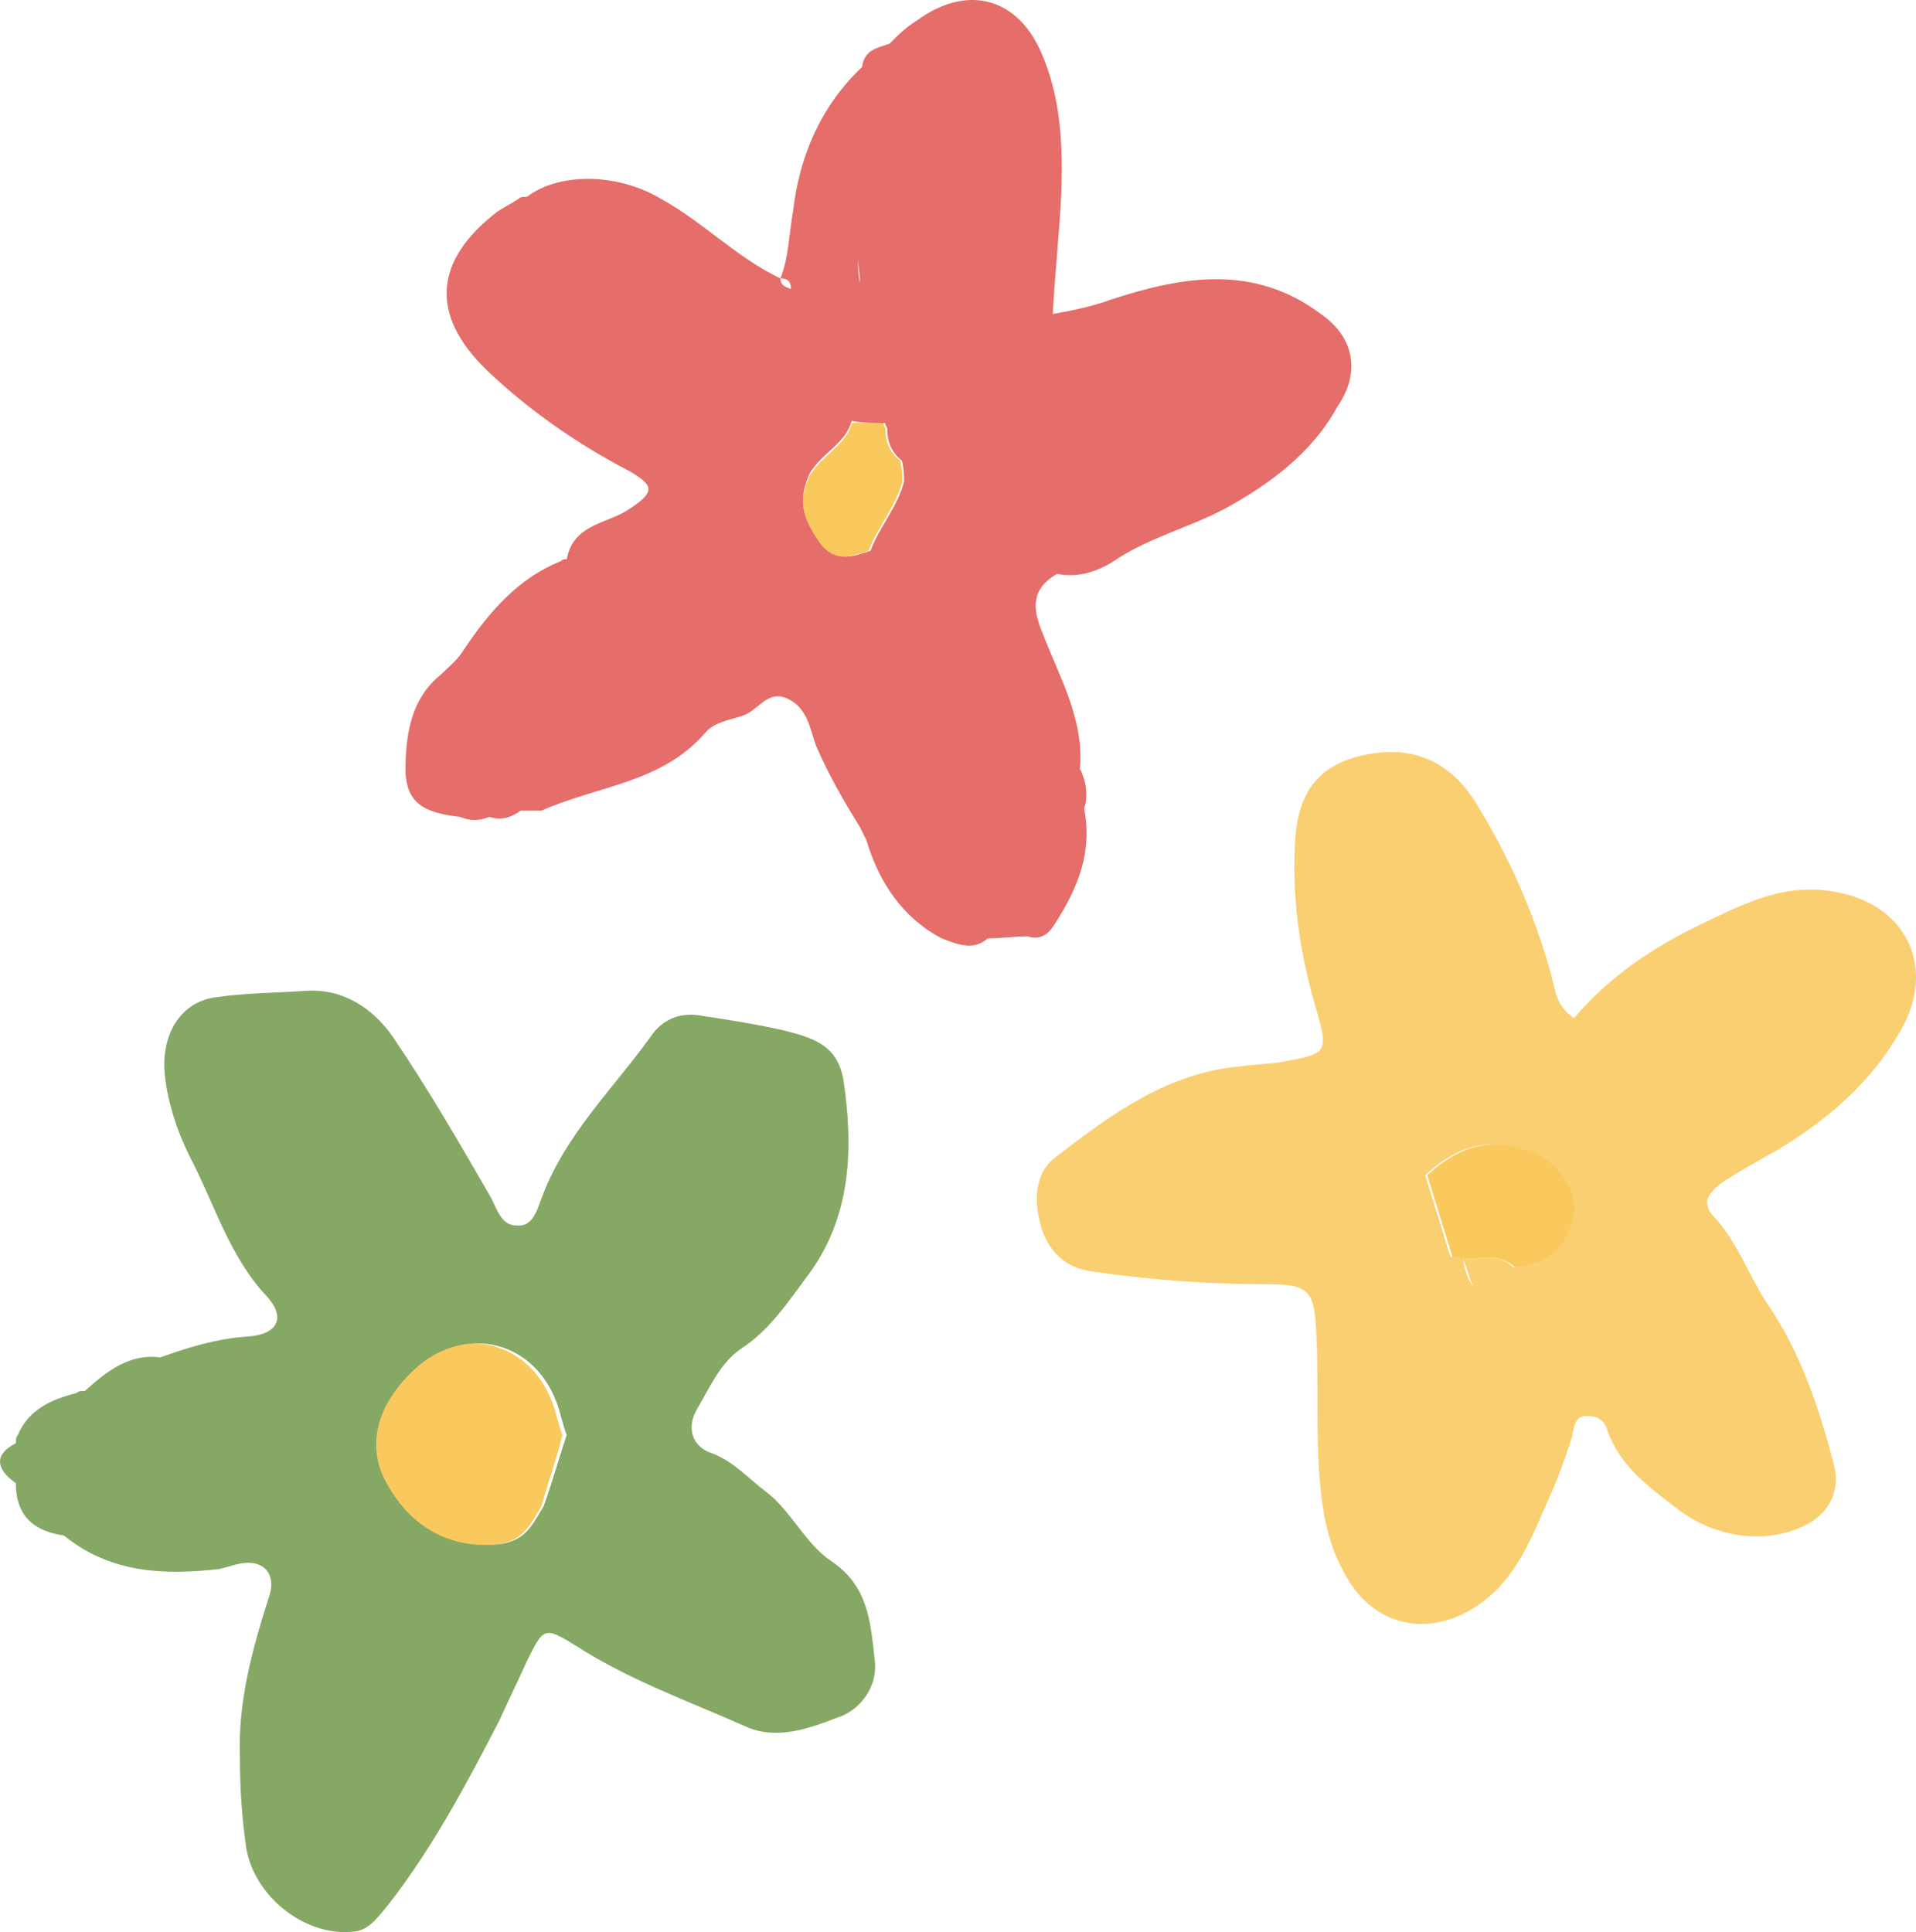 <?xml version="1.0" encoding="UTF-8"?> <svg xmlns="http://www.w3.org/2000/svg" viewBox="0 0 26.562 26.787" fill="none"><path d="M7.797 19.895C7.739 19.75 7.71 19.576 7.652 19.431C7.303 18.53 6.287 18.356 5.619 19.053C5.183 19.518 5.067 20.07 5.328 20.563C5.677 21.202 6.258 21.493 6.926 21.406C7.274 21.348 7.361 21.115 7.506 20.883C7.594 20.563 7.71 20.244 7.797 19.895Z" fill="#FAC95D"></path><path d="M0.219 20.01C0.248 20.155 0.248 20.301 0.277 20.446C0.248 20.301 0.219 20.155 0.219 20.01C0.219 19.981 0.219 19.923 0.248 19.894C0.393 19.545 0.712 19.4 1.061 19.313C1.09 19.284 1.119 19.284 1.177 19.284C1.467 19.023 1.787 18.761 2.222 18.819C2.629 18.674 3.006 18.558 3.442 18.529C3.849 18.5 3.965 18.267 3.703 17.977C3.181 17.425 2.977 16.699 2.629 16.031C2.455 15.682 2.309 15.247 2.28 14.84C2.251 14.317 2.513 13.882 3.006 13.824C3.413 13.765 3.849 13.765 4.255 13.736C4.778 13.707 5.185 13.998 5.446 14.375C5.94 15.102 6.375 15.857 6.811 16.612C6.898 16.786 6.956 16.989 7.159 16.989C7.392 17.019 7.45 16.757 7.508 16.612C7.827 15.741 8.495 15.102 9.018 14.375C9.192 14.114 9.454 14.027 9.744 14.085C10.121 14.143 10.499 14.201 10.877 14.288C11.341 14.404 11.603 14.521 11.69 14.956C11.835 15.915 11.806 16.873 11.196 17.687C10.935 18.035 10.673 18.442 10.267 18.703C9.976 18.906 9.831 19.255 9.657 19.546C9.512 19.807 9.599 20.068 9.889 20.155C10.18 20.272 10.383 20.504 10.615 20.678C10.964 20.94 11.167 21.404 11.515 21.637C12.038 21.985 12.067 22.479 12.125 23.002C12.183 23.409 11.893 23.728 11.603 23.815C11.225 23.96 10.76 24.135 10.325 23.931C9.541 23.583 8.728 23.292 8.001 22.828C7.537 22.537 7.537 22.566 7.304 23.031C7.188 23.292 7.043 23.583 6.927 23.844C6.462 24.745 5.998 25.616 5.388 26.4C5.243 26.574 5.126 26.749 4.923 26.778C4.255 26.865 3.529 26.313 3.413 25.616C3.355 25.209 3.326 24.803 3.326 24.367C3.297 23.583 3.5 22.857 3.732 22.131C3.82 21.869 3.703 21.666 3.442 21.666C3.297 21.666 3.181 21.724 3.035 21.753C2.28 21.84 1.525 21.811 0.886 21.288C0.48 21.23 0.219 21.027 0.219 20.562C-0.072 20.359 -0.072 20.155 0.219 20.01ZM5.359 20.562C5.707 21.201 6.288 21.492 6.956 21.404C7.305 21.346 7.392 21.114 7.537 20.882C7.653 20.562 7.74 20.243 7.856 19.894C7.798 19.749 7.769 19.575 7.711 19.429C7.363 18.529 6.346 18.355 5.678 19.052C5.185 19.546 5.097 20.097 5.359 20.562ZM1.903 19.197C1.932 19.11 2.019 19.081 2.077 19.023C2.019 19.081 1.932 19.139 1.903 19.197Z" fill="#85A865"></path><path d="M21.007 17.572C21.501 17.543 21.791 17.252 21.849 16.787C21.878 16.468 21.617 16.119 21.269 15.974C20.688 15.742 20.223 15.887 19.787 16.294C19.904 16.671 20.02 17.049 20.136 17.426C20.194 17.426 20.252 17.456 20.31 17.456C20.542 17.456 20.775 17.368 21.007 17.572Z" fill="#FAC95D"></path><path d="M14.648 16.032C15.403 15.451 16.187 14.87 17.204 14.783C17.378 14.754 17.581 14.754 17.755 14.725C18.394 14.608 18.423 14.608 18.249 13.999C18.017 13.214 17.9 12.43 17.959 11.588C18.017 10.92 18.336 10.571 18.975 10.455C19.614 10.339 20.108 10.571 20.456 11.123C20.921 11.878 21.269 12.662 21.502 13.505C21.56 13.708 21.56 13.94 21.821 14.115C22.315 13.534 22.925 13.127 23.593 12.808C24.202 12.517 24.754 12.227 25.48 12.372C26.381 12.546 26.816 13.331 26.41 14.173C26.003 14.957 25.364 15.509 24.638 15.945C24.377 16.09 24.115 16.235 23.854 16.409C23.709 16.525 23.563 16.671 23.767 16.874C24.086 17.223 24.231 17.658 24.493 18.065C24.957 18.733 25.219 19.517 25.422 20.301C25.509 20.621 25.393 20.911 25.132 21.086C24.58 21.434 23.796 21.347 23.244 20.911C22.866 20.621 22.46 20.33 22.286 19.837C22.257 19.721 22.17 19.633 22.024 19.633C21.821 19.604 21.821 19.808 21.792 19.924C21.705 20.185 21.618 20.447 21.502 20.708C21.24 21.289 21.037 21.899 20.456 22.277C19.788 22.712 19.033 22.538 18.656 21.841C18.365 21.347 18.307 20.795 18.278 20.243C18.249 19.662 18.278 19.082 18.249 18.501C18.22 17.891 18.162 17.804 17.552 17.804C16.739 17.804 15.955 17.745 15.142 17.629C14.764 17.571 14.561 17.368 14.445 17.048C14.328 16.671 14.328 16.264 14.648 16.032ZM19.527 16.293C19.44 16.293 19.323 16.264 19.236 16.264C19.323 16.264 19.411 16.264 19.527 16.293ZM20.282 17.455C20.311 17.6 20.34 17.745 20.427 17.833C20.369 17.745 20.34 17.571 20.282 17.455C20.514 17.455 20.776 17.368 20.979 17.571C21.473 17.542 21.763 17.252 21.821 16.787C21.85 16.467 21.589 16.119 21.24 15.974C20.659 15.741 20.195 15.887 19.759 16.293C19.875 16.671 19.991 17.048 20.108 17.426C20.166 17.426 20.224 17.426 20.282 17.455Z" fill="#FACF71"></path><path d="M11.811 5.863C11.724 6.183 11.404 6.299 11.23 6.589C11.056 6.938 11.143 7.199 11.317 7.49C11.52 7.809 11.782 7.722 12.043 7.635C12.159 7.316 12.421 7.025 12.508 6.677C12.508 6.589 12.508 6.502 12.479 6.386C12.334 6.27 12.275 6.125 12.275 5.95C12.275 5.921 12.246 5.892 12.246 5.863C12.13 5.863 11.985 5.863 11.811 5.863Z" fill="#FAC95D"></path><path d="M6.115 9.35C6.231 9.234 6.347 9.147 6.434 9.002C6.783 8.479 7.189 8.014 7.77 7.782C7.799 7.753 7.828 7.753 7.857 7.753C7.944 7.259 8.438 7.259 8.728 7.055C9.077 6.823 9.077 6.736 8.728 6.533C8.002 6.155 7.335 5.69 6.754 5.138C5.941 4.354 6.028 3.599 6.899 2.931C6.986 2.873 7.102 2.815 7.189 2.757C7.218 2.728 7.247 2.728 7.305 2.728C7.77 2.379 8.583 2.408 9.164 2.757C9.745 3.076 10.21 3.57 10.819 3.86C10.819 3.948 10.878 3.977 10.965 4.006C10.965 3.919 10.936 3.86 10.819 3.86C10.936 3.57 10.936 3.251 10.994 2.931C11.081 2.176 11.371 1.479 11.952 0.927C11.981 0.695 12.155 0.665 12.33 0.607C12.446 0.491 12.562 0.375 12.707 0.288C13.375 -0.206 14.072 -0.061 14.42 0.695C14.711 1.334 14.74 2.031 14.711 2.728C14.682 3.28 14.624 3.802 14.595 4.354C14.914 4.296 15.176 4.238 15.408 4.151C16.395 3.831 17.383 3.657 18.312 4.354C18.777 4.674 18.864 5.168 18.544 5.632C18.196 6.271 17.615 6.707 16.976 7.055C16.482 7.317 15.902 7.462 15.437 7.782C15.205 7.927 14.943 8.014 14.653 7.956C14.304 8.159 14.304 8.421 14.45 8.769C14.682 9.379 15.03 9.96 14.972 10.657C15.059 10.831 15.088 11.035 15.03 11.209C15.147 11.819 14.943 12.313 14.624 12.807C14.537 12.952 14.42 13.039 14.246 12.981C14.072 12.981 13.869 13.01 13.694 13.01C13.491 13.184 13.288 13.097 13.056 13.01C12.504 12.719 12.184 12.226 12.01 11.645C12.097 11.616 12.184 11.645 12.271 11.616C12.184 11.645 12.097 11.645 12.01 11.645C11.981 11.587 11.952 11.529 11.923 11.47C11.691 11.093 11.487 10.744 11.313 10.338C11.226 10.105 11.197 9.786 10.877 9.67C10.616 9.582 10.5 9.873 10.268 9.931C10.093 9.989 9.89 10.018 9.774 10.163C9.164 10.86 8.293 10.89 7.509 11.238C7.422 11.238 7.335 11.238 7.218 11.238C7.102 11.325 6.957 11.383 6.783 11.325C6.638 11.383 6.521 11.383 6.376 11.325C5.853 11.267 5.65 11.122 5.621 10.715C5.621 10.221 5.679 9.699 6.115 9.35ZM12.504 5.981C12.475 5.923 12.417 5.894 12.359 5.865C12.417 5.865 12.475 5.894 12.504 5.981ZM11.923 3.919C11.923 3.802 11.894 3.686 11.894 3.57C11.894 3.686 11.894 3.802 11.923 3.919C11.923 4.151 11.923 4.354 11.807 4.587C11.807 4.645 11.807 4.703 11.807 4.761C11.807 4.79 11.807 4.848 11.778 4.848C11.807 4.819 11.807 4.79 11.807 4.761C11.807 4.703 11.807 4.645 11.807 4.587C11.923 4.354 11.923 4.151 11.923 3.919ZM11.342 7.491C11.545 7.811 11.807 7.724 12.068 7.636C12.184 7.317 12.446 7.026 12.533 6.678C12.533 6.591 12.533 6.504 12.504 6.387C12.359 6.271 12.301 6.126 12.301 5.952C12.301 5.923 12.271 5.894 12.271 5.865C12.126 5.865 11.952 5.865 11.807 5.836C11.72 6.155 11.4 6.271 11.226 6.562C11.052 6.939 11.139 7.201 11.342 7.491Z" fill="#E56D6A"></path></svg> 